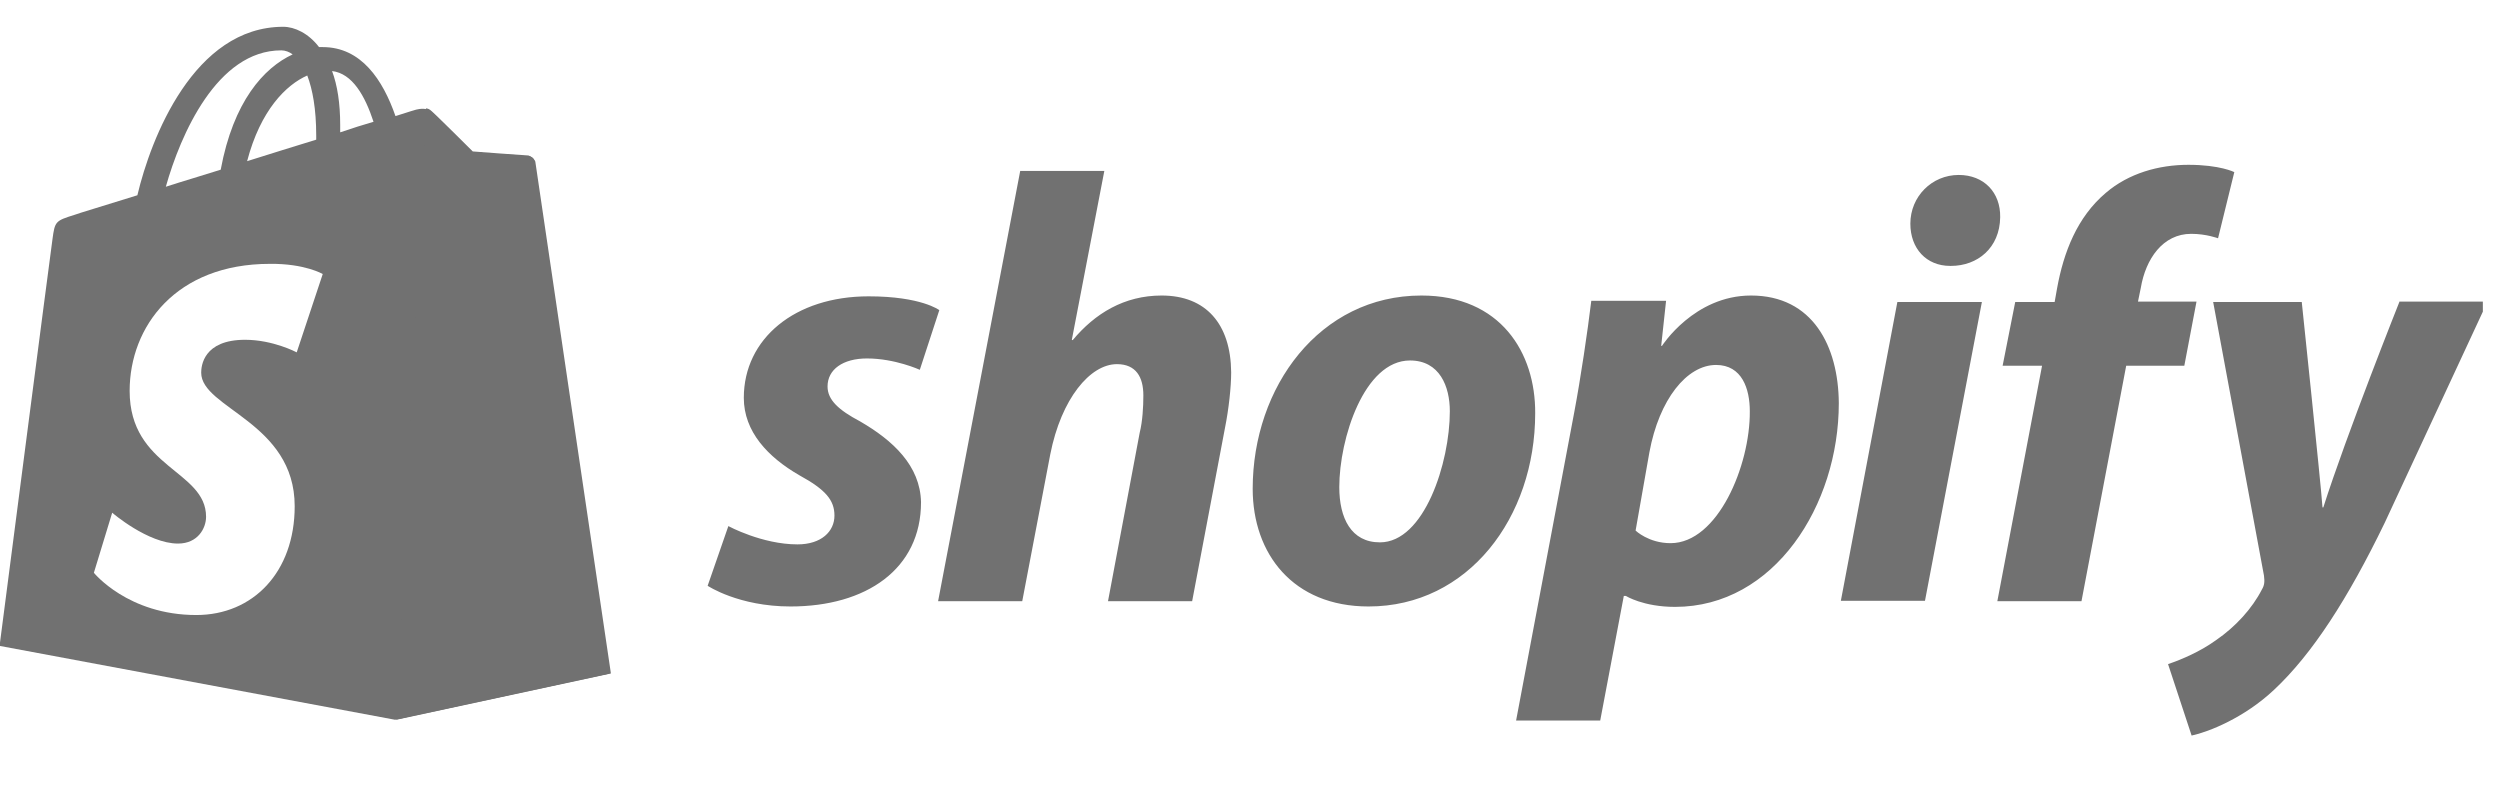 <svg width="105" height="33" viewBox="0 0 105 33" fill="none" xmlns="http://www.w3.org/2000/svg">
<g clip-path="url(#clip0_795_3244)">
<path d="M11.898 1.125C12.376 1.126 12.957 1.398 13.4 1.978H13.555C15.176 1.978 16.081 3.359 16.61 4.876C17.137 4.707 17.461 4.605 17.48 4.604C17.617 4.57 17.942 4.518 18.112 4.689C18.3 4.843 19.854 6.394 19.854 6.394C19.854 6.394 22.09 6.564 22.192 6.564C22.295 6.564 22.431 6.632 22.448 6.786C22.465 6.939 25.614 28.191 25.606 28.286L16.593 30.23L-0.018 27.127C-0.013 27.088 2.116 10.646 2.202 10.06C2.305 9.293 2.321 9.276 3.141 9.02C3.26 8.969 4.301 8.661 5.77 8.201C6.333 5.814 8.143 1.125 11.898 1.125ZM11.335 11.082C7.392 11.083 5.445 13.709 5.445 16.419C5.445 19.659 8.655 19.744 8.655 21.705C8.655 22.182 8.314 22.829 7.478 22.83C6.214 22.83 4.712 21.534 4.712 21.534L3.943 24.057C3.943 24.057 5.377 25.831 8.245 25.831C10.618 25.831 12.377 24.04 12.377 21.261C12.377 17.732 8.45 17.152 8.45 15.652C8.45 15.379 8.536 14.271 10.294 14.271C11.465 14.271 12.451 14.793 12.462 14.799L13.555 11.509C13.555 11.509 12.803 11.066 11.335 11.082ZM11.813 2.115C9.116 2.115 7.579 5.661 6.965 7.843C7.699 7.605 8.467 7.383 9.27 7.127C9.799 4.263 11.079 2.847 12.291 2.285C12.155 2.182 11.984 2.115 11.813 2.115ZM12.905 3.171C12.018 3.564 10.942 4.621 10.379 6.769C11.386 6.445 12.359 6.156 13.281 5.866V5.695C13.281 4.57 13.127 3.751 12.905 3.171ZM13.947 2.984C14.169 3.581 14.288 4.331 14.288 5.251V5.558C14.783 5.388 15.279 5.234 15.688 5.115C15.33 4.024 14.801 3.086 13.947 2.984Z" fill="#717171"/>
<path d="M22.193 6.53C22.09 6.53 19.854 6.36 19.854 6.36C19.854 6.36 18.3 4.808 18.113 4.655C18.044 4.587 17.959 4.552 17.891 4.552L16.645 30.23L25.658 28.286C25.658 28.286 22.5 6.939 22.483 6.786C22.415 6.633 22.295 6.564 22.193 6.53Z" fill="#717171"/>
<path d="M36.123 17.698C35.218 17.22 34.757 16.794 34.757 16.231C34.757 15.515 35.406 15.055 36.413 15.055C37.591 15.055 38.632 15.532 38.632 15.532L39.451 13.026C39.451 13.026 38.7 12.446 36.481 12.446C33.391 12.446 31.24 14.22 31.24 16.709C31.24 18.124 32.247 19.198 33.579 19.965C34.671 20.562 35.047 21.005 35.047 21.653C35.047 22.318 34.501 22.864 33.493 22.864C32.008 22.864 30.591 22.096 30.591 22.096L29.721 24.603C29.721 24.603 31.018 25.472 33.203 25.472C36.379 25.472 38.683 23.904 38.683 21.091C38.649 19.556 37.505 18.499 36.123 17.698ZM48.789 12.412C47.219 12.412 45.99 13.162 45.051 14.288L45.017 14.271L46.382 7.178H42.849L39.4 25.251H42.934L44.112 19.079C44.573 16.743 45.785 15.294 46.911 15.294C47.714 15.294 48.021 15.839 48.021 16.607C48.021 17.084 47.987 17.698 47.867 18.175L46.536 25.251H50.07L51.453 17.953C51.606 17.186 51.709 16.265 51.709 15.635C51.691 13.606 50.65 12.412 48.789 12.412ZM59.698 12.412C55.43 12.412 52.613 16.248 52.613 20.528C52.613 23.256 54.303 25.472 57.479 25.472C61.661 25.472 64.478 21.738 64.478 17.357C64.495 14.816 63.027 12.412 59.698 12.412ZM57.957 22.779C56.745 22.779 56.25 21.756 56.25 20.46C56.25 18.431 57.291 15.14 59.22 15.14C60.466 15.14 60.893 16.231 60.893 17.271C60.893 19.437 59.818 22.779 57.957 22.779ZM73.543 12.412C71.153 12.412 69.804 14.526 69.804 14.526H69.77L69.975 12.634H66.834C66.68 13.913 66.39 15.873 66.117 17.323L63.676 30.263H67.209L68.2 25.029H68.285C68.285 25.029 69.019 25.489 70.35 25.489C74.516 25.489 77.23 21.227 77.23 16.93C77.213 14.543 76.138 12.412 73.543 12.412ZM70.163 22.813C69.241 22.813 68.695 22.284 68.695 22.284L69.275 18.994C69.685 16.777 70.846 15.328 72.075 15.328C73.167 15.328 73.492 16.334 73.492 17.271C73.509 19.556 72.143 22.813 70.163 22.813ZM82.266 7.348C81.14 7.348 80.235 8.252 80.235 9.394C80.235 10.434 80.901 11.168 81.908 11.168H81.942C83.052 11.168 83.99 10.417 84.008 9.122C84.025 8.082 83.325 7.348 82.266 7.348ZM77.316 25.234H80.849L83.239 12.685H79.689M92.253 12.668H89.795L89.914 12.088C90.119 10.878 90.836 9.821 92.031 9.821C92.663 9.821 93.158 10.008 93.158 10.008L93.841 7.229C93.841 7.229 93.243 6.922 91.912 6.922C90.665 6.922 89.402 7.28 88.446 8.099C87.234 9.122 86.671 10.605 86.398 12.105L86.295 12.685H84.639L84.11 15.362H85.766L83.888 25.251H87.422L89.3 15.362H91.741L92.253 12.668ZM100.772 12.685C100.772 12.685 98.552 18.26 97.579 21.312H97.545C97.477 20.323 96.674 12.685 96.674 12.685H92.953L95.087 24.177C95.121 24.432 95.104 24.586 95.001 24.756C94.592 25.558 93.892 26.325 93.072 26.888C92.407 27.365 91.656 27.689 91.058 27.893L92.048 30.894C92.765 30.741 94.267 30.144 95.514 28.968C97.118 27.467 98.621 25.131 100.157 21.96L104.476 12.668H100.772V12.685Z" fill="#717171"/>
</g>
<defs>
<clipPath id="clip0_795_3244">
<rect width="104.28" height="33" fill="white"/>
</clipPath>
</defs>
</svg>
